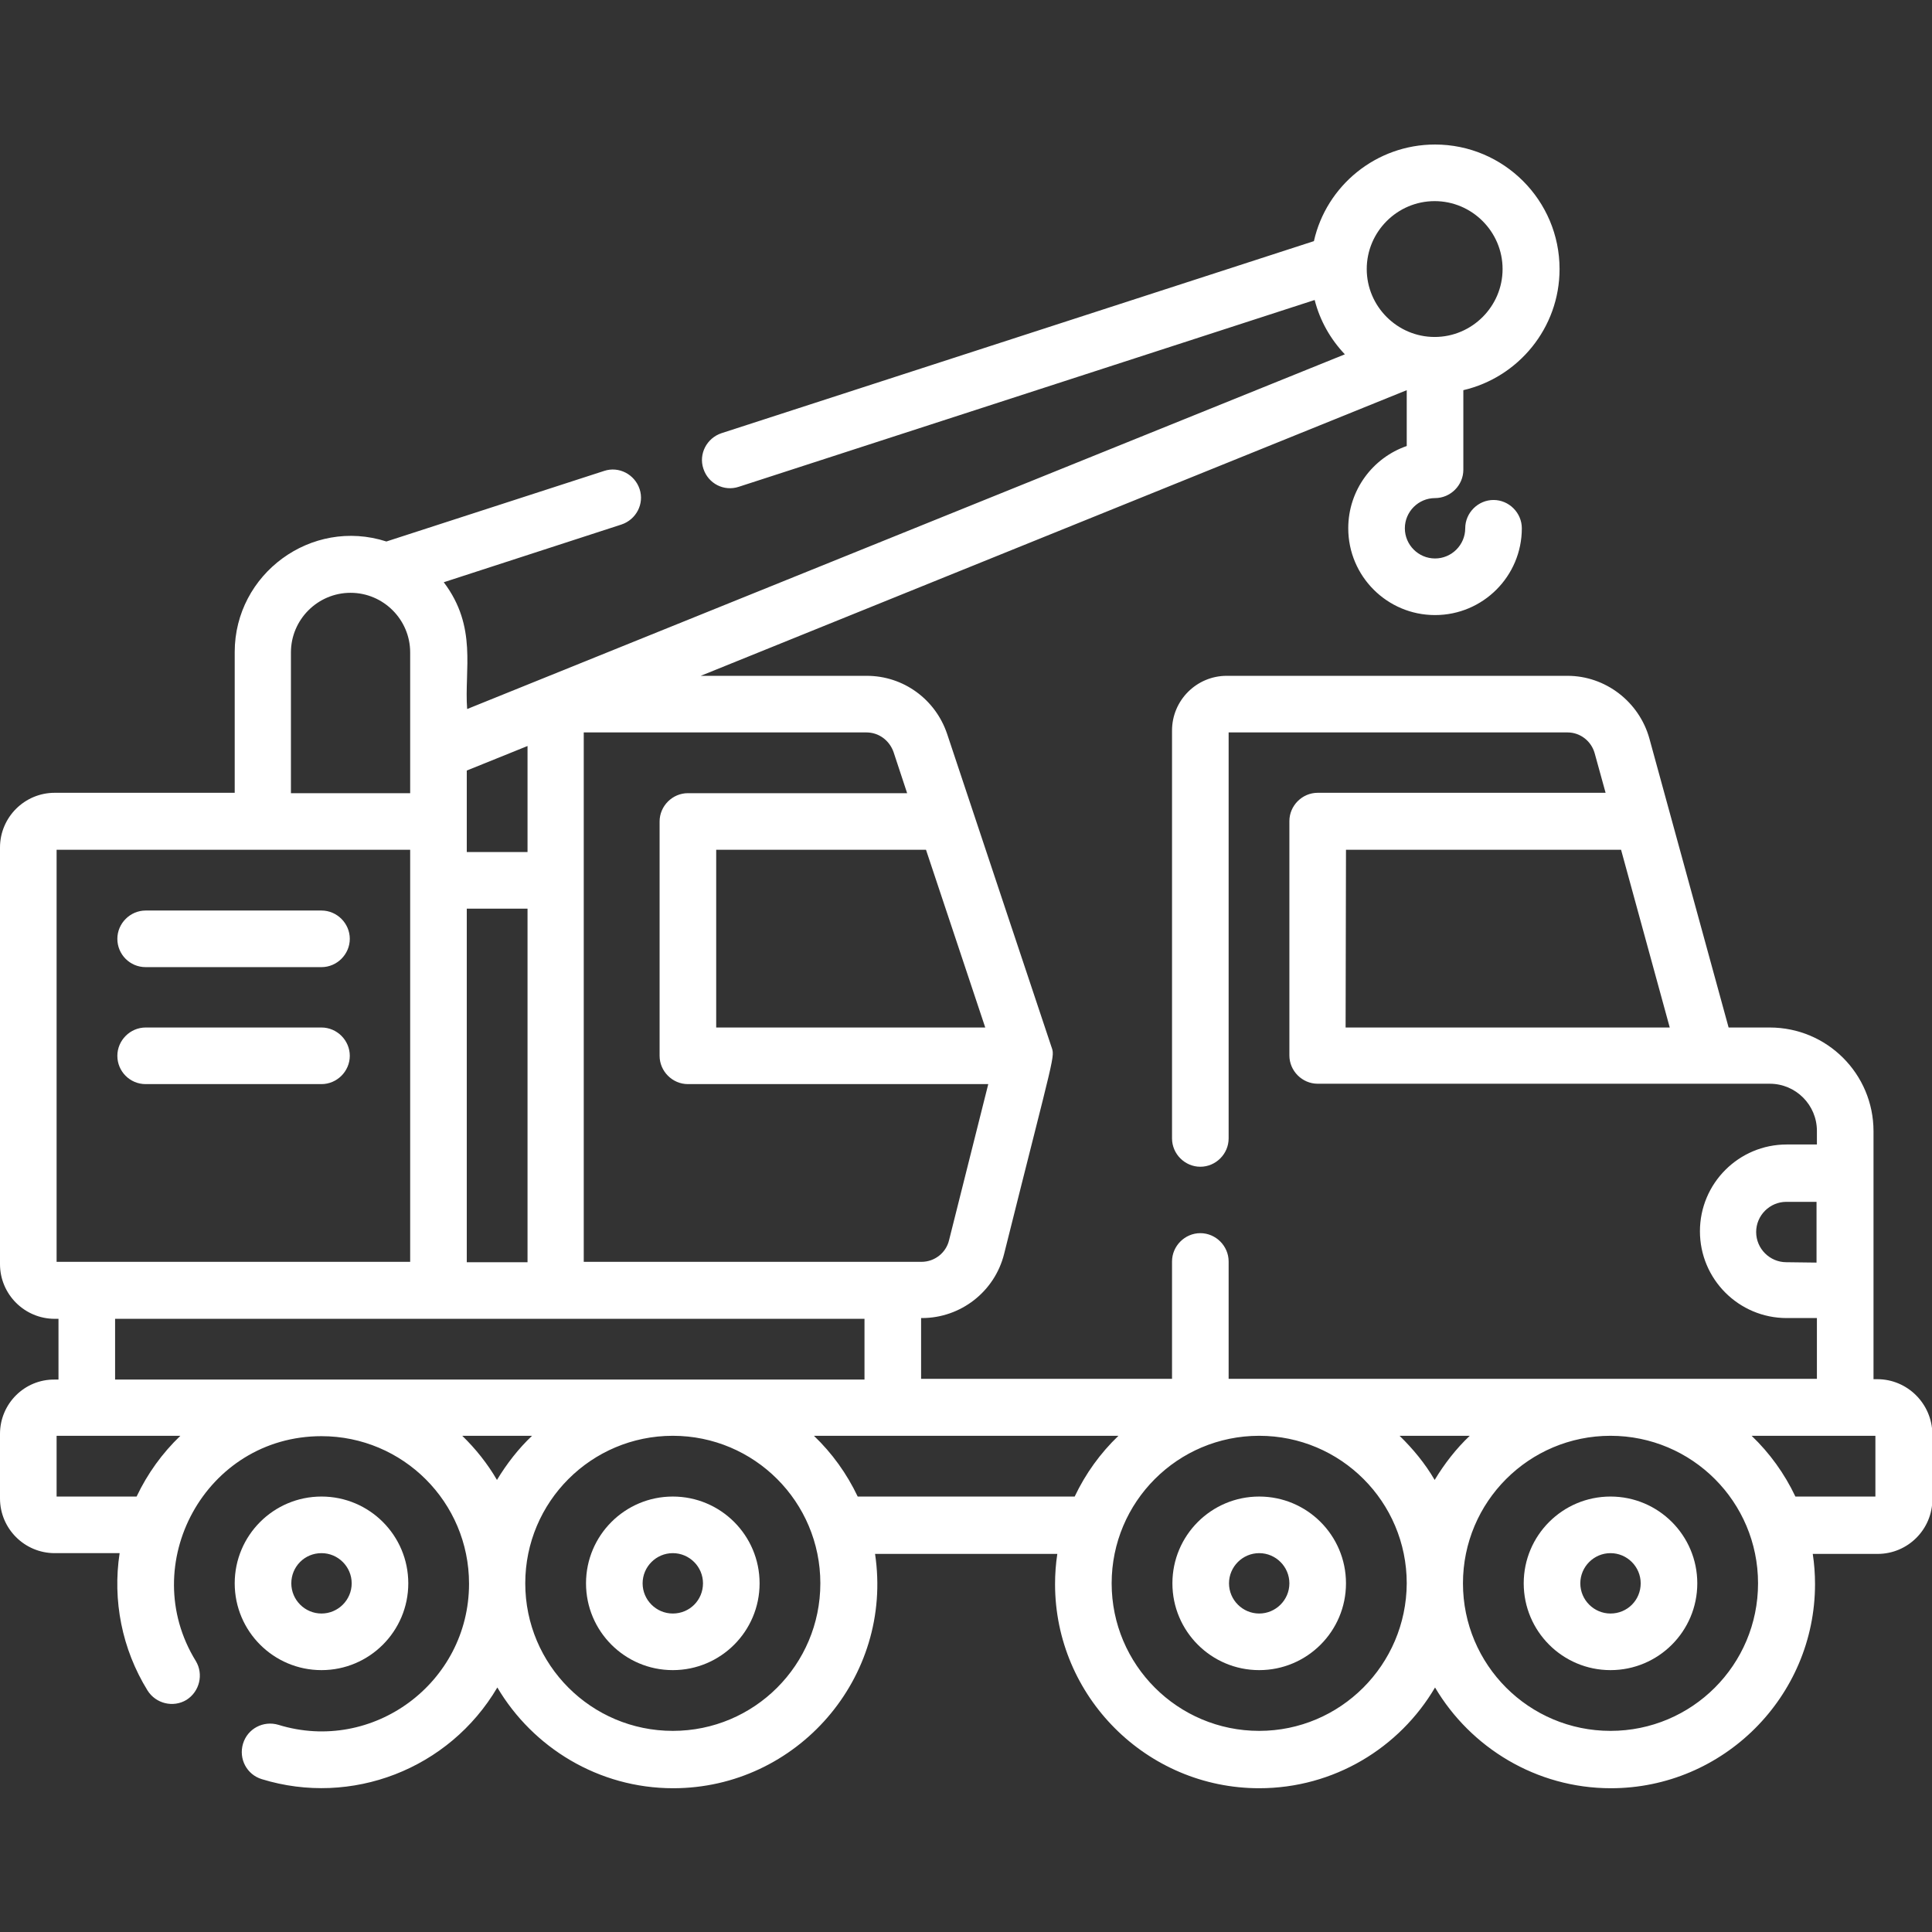 <?xml version="1.0" encoding="utf-8"?>
<!-- Generator: Adobe Illustrator 27.8.1, SVG Export Plug-In . SVG Version: 6.00 Build 0)  -->
<svg version="1.1" id="Capa_1" xmlns="http://www.w3.org/2000/svg" xmlns:xlink="http://www.w3.org/1999/xlink" x="0px" y="0px"
	 viewBox="0 0 512 512" style="enable-background:new 0 0 512 512;" xml:space="preserve">
<rect x="0" y="0" width="512" height="512" fill="#333333" stroke="none"/>
<style type="text/css">
	.st0{fill:#FFFFFF;}
</style>
<g>
	<path class="st0" d="M497.5,365.5h-1v-65.7c0-15.2-12.3-27.5-27.5-27.5h-10.9l-21-76.6c-2.7-9.7-11.6-16.6-21.7-16.6h-90.3
		c-8,0-14.5,6.5-14.5,14.5v108.1c0,4.1,3.4,7.5,7.5,7.5s7.5-3.4,7.5-7.5V194.1h89.8c3.4,0,6.3,2.3,7.2,5.5l2.9,10.5h-76.3
		c-4.1,0-7.5,3.4-7.5,7.5v62.1c0,4.1,3.4,7.5,7.5,7.5H469c6.9,0,12.5,5.6,12.5,12.5v3.6h-8c-12.7,0-23,10.3-23,23s10.3,23,23,23h8
		v16.1H325.6v-31.1c0-4.1-3.4-7.5-7.5-7.5s-7.5,3.4-7.5,7.5v31.1h-66.5v-16.1h0.2c10.3,0,19.3-7,21.8-17c13.7-54.8,13.5-52,12.5-55
		C246.5,181,302.8,350,251,194.5c-3.1-9.2-11.6-15.4-21.3-15.4h-44l187.1-75.7v14.8c-9,3.1-15.5,11.7-15.5,21.8
		c0,12.7,10.3,23,23,23s23-10.3,23-23c0-4.1-3.4-7.5-7.5-7.5s-7.5,3.4-7.5,7.5c0,4.4-3.6,8-8,8s-8-3.6-8-8s3.6-8,8-8
		c4.1,0,7.5-3.4,7.5-7.5v-21.1c14.6-3.4,25.5-16.5,25.5-32.1c0-18.2-14.8-33-33-33c-15.6,0-28.8,10.9-32.1,25.6l-157,50.9
		c-3.9,1.3-6.1,5.5-4.8,9.4c1.3,4,5.5,6.1,9.4,4.8l152.6-49.5c1.4,5.5,4.2,10.4,8,14.4l-232.6,94c-0.8-10.4,2.8-21.7-6.2-33.6
		l47.1-15.3c3.9-1.3,6.1-5.5,4.8-9.4c-1.3-3.9-5.5-6.1-9.4-4.8l-57.7,18.7c-19.9-6.4-40.2,8.6-40.2,29.3v37.3H14.5
		c-8,0-14.5,6.5-14.5,14.5V335c0,8,6.5,14.5,14.5,14.5h1v16.1h-1C6.5,365.5,0,372,0,380v17.1c0,8,6.5,14.5,14.5,14.5h17.2
		c-1.9,12.5,0.6,25.4,7.4,36.4c2.2,3.5,6.8,4.6,10.3,2.5c3.5-2.2,4.6-6.8,2.5-10.3c-15.8-25.6,2.5-59.6,33.3-59.6
		c21.6,0,39.1,17.5,39.1,39.1c0,26.3-25.5,45.1-50.5,37.4c-4-1.2-8.2,1-9.4,5c-1.2,4,1,8.2,5,9.4c23.7,7.3,49.6-2.6,62.4-24.3
		c9.4,15.9,26.8,26.7,46.6,26.7c32.8,0,58.4-29.3,53.5-62.1h48.3c-0.4,2.6-0.6,5.3-0.6,8c0,29.8,24.3,54.1,54.1,54.1
		c19.8,0,37.2-10.7,46.6-26.7c9.4,15.9,26.8,26.7,46.6,26.7c29.8,0,54.1-24.3,54.1-54.1c0-2.7-0.2-5.4-0.6-8h17.2
		c8,0,14.5-6.5,14.5-14.5V380C512,372,505.5,365.5,497.5,365.5L497.5,365.5z M356.7,225.2h72.9l12.9,47.1h-85.9L356.7,225.2
		L356.7,225.2z M473.4,334.5c-4.4,0-8-3.6-8-8s3.6-8,8-8h8v16.1L473.4,334.5L473.4,334.5z M389.5,380.5c-3.6,3.4-6.7,7.4-9.3,11.7
		c-2.5-4.3-5.7-8.2-9.3-11.7H389.5z M261.1,272.3h-71.3v-47.1h55.6L261.1,272.3z M236.8,199.3l3.6,10.9h-58.1
		c-4.1,0-7.5,3.4-7.5,7.5v62.1c0,4.1,3.4,7.5,7.5,7.5h79.6l-10.4,41.4c-0.8,3.3-3.8,5.7-7.3,5.7h-89.5V194.1h74.9
		C232.9,194.1,235.7,196.2,236.8,199.3z M123.7,334.5v-93.7h16.1v93.7H123.7z M380.2,53.3c9.9,0,18,8.1,18,18s-8.1,18-18,18
		s-18-8.1-18-18S370.3,53.3,380.2,53.3z M139.8,197.7v28.1h-16.1v-21.6L139.8,197.7z M77.1,172.9c0-8.7,7.1-15.8,15.8-15.8
		s15.8,7.1,15.8,15.8c0,33.4,0-9.5,0,37.3H77.1L77.1,172.9z M15,225.2h93.7v109.2H15V225.2z M30.5,349.5h198.6v16.1H30.5L30.5,349.5
		z M36.2,396.6H15v-16.1h32.8C43,385.1,39.1,390.5,36.2,396.6z M122.5,380.5H141c-3.6,3.4-6.7,7.4-9.3,11.7
		C129.2,387.9,126.1,384,122.5,380.5z M178.3,458.7c-21.6,0-39.1-17.5-39.1-39.1c0-21.6,17.5-39.1,39.1-39.1
		c21.6,0,39.1,17.5,39.1,39.1C217.4,441.2,199.9,458.7,178.3,458.7z M227.3,396.6c-2.9-6.1-6.8-11.5-11.6-16.1h80.7
		c-4.8,4.6-8.7,10-11.6,16.1H227.3z M333.7,458.7c-21.6,0-39.1-17.5-39.1-39.1c0-21.6,17.5-39.1,39.1-39.1
		c21.6,0,39.1,17.5,39.1,39.1C372.7,441.2,355.2,458.7,333.7,458.7z M426.8,458.7c-21.6,0-39.1-17.5-39.1-39.1
		c0-21.6,17.5-39.1,39.1-39.1c21.6,0,39.1,17.5,39.1,39.1C465.9,441.2,448.4,458.7,426.8,458.7z M497,396.6h-21.2
		c-2.9-6.1-6.8-11.5-11.6-16.1H497L497,396.6L497,396.6z"/>
	<path class="st0" d="M85.2,442.6c12.7,0,23-10.3,23-23s-10.3-23-23-23s-23,10.3-23,23S72.5,442.6,85.2,442.6z M85.2,411.6
		c4.4,0,8,3.6,8,8s-3.6,8-8,8c-4.4,0-8-3.6-8-8S80.7,411.6,85.2,411.6z"/>
	<path class="st0" d="M178.3,396.6c-12.7,0-23,10.3-23,23s10.3,23,23,23s23-10.3,23-23S191,396.6,178.3,396.6z M178.3,427.6
		c-4.4,0-8-3.6-8-8s3.6-8,8-8s8,3.6,8,8S182.8,427.6,178.3,427.6z"/>
	<path class="st0" d="M426.8,396.6c-12.7,0-23,10.3-23,23s10.3,23,23,23s23-10.3,23-23S439.5,396.6,426.8,396.6z M426.8,427.6
		c-4.4,0-8-3.6-8-8s3.6-8,8-8s8,3.6,8,8S431.3,427.6,426.8,427.6z"/>
	<path class="st0" d="M333.7,396.6c-12.7,0-23,10.3-23,23s10.3,23,23,23s23-10.3,23-23S346.4,396.6,333.7,396.6z M333.7,427.6
		c-4.4,0-8-3.6-8-8s3.6-8,8-8s8,3.6,8,8S338.1,427.6,333.7,427.6z"/>
	<path class="st0" d="M38.6,256.3h46.6c4.1,0,7.5-3.4,7.5-7.5s-3.4-7.5-7.5-7.5H38.6c-4.1,0-7.5,3.4-7.5,7.5S34.4,256.3,38.6,256.3z
		"/>
	<path class="st0" d="M38.6,287.3h46.6c4.1,0,7.5-3.4,7.5-7.5s-3.4-7.5-7.5-7.5H38.6c-4.1,0-7.5,3.4-7.5,7.5S34.4,287.3,38.6,287.3z
		"/>
</g>
</svg>

